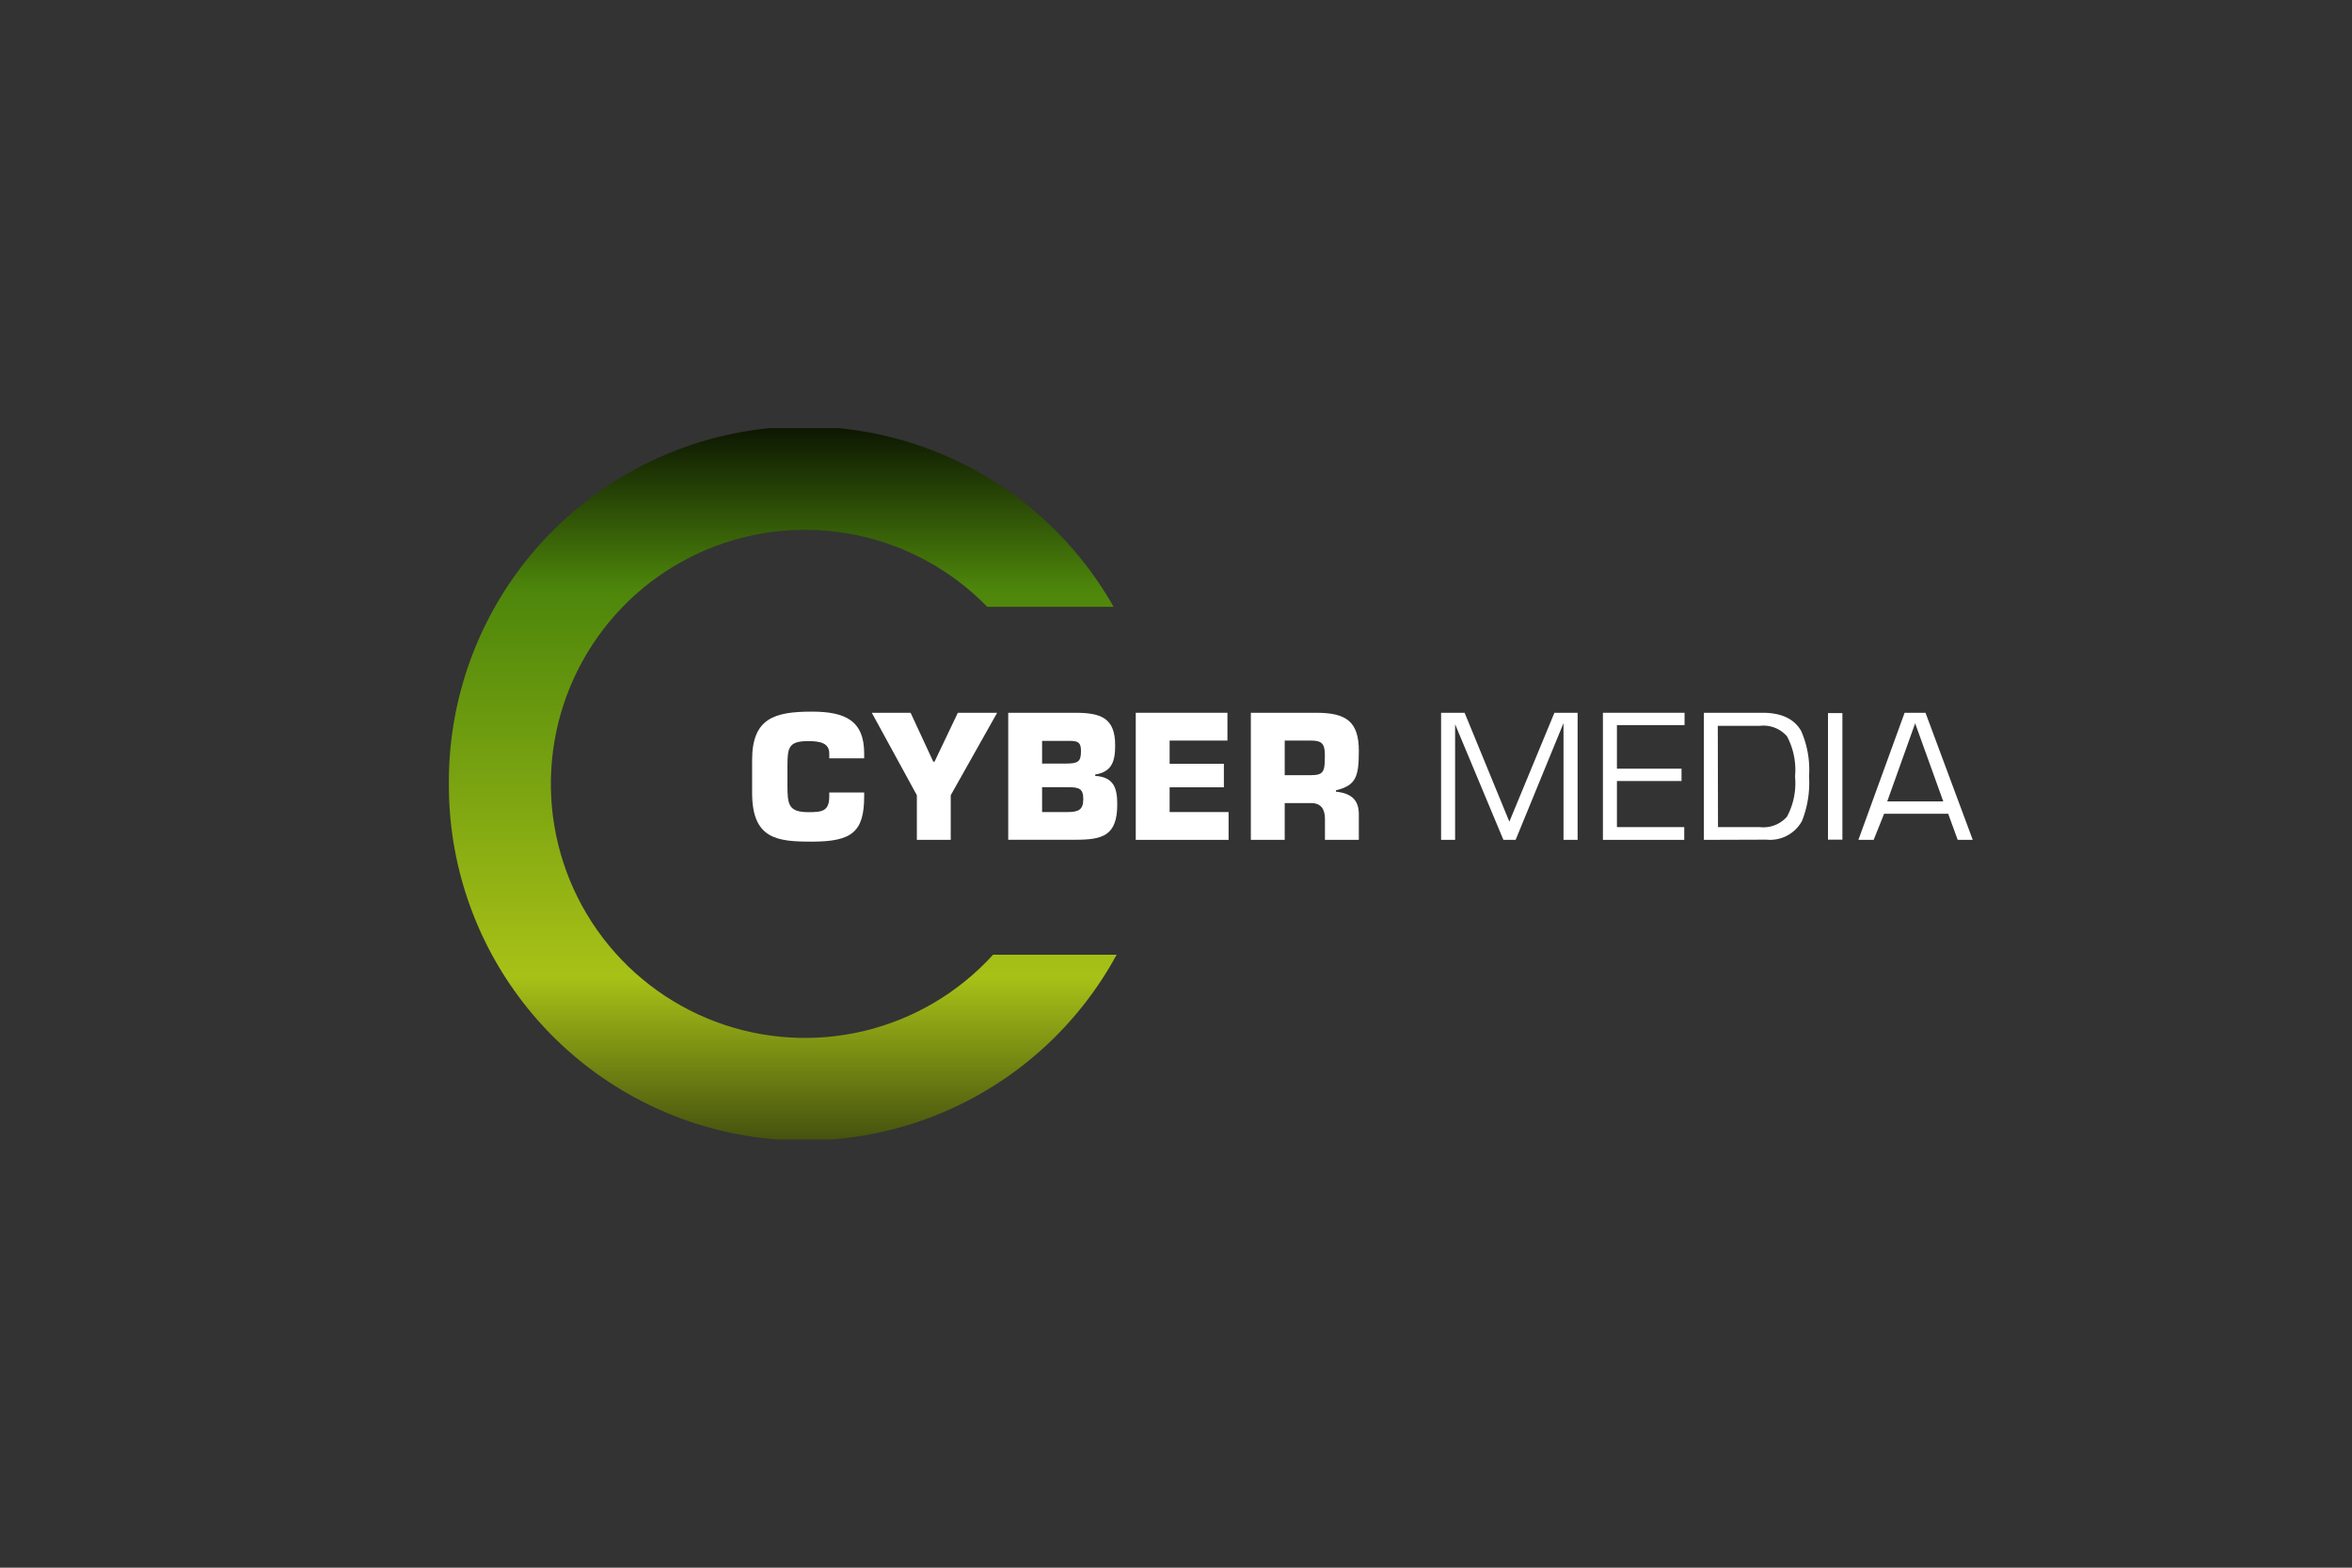 <svg xmlns="http://www.w3.org/2000/svg" xmlns:xlink="http://www.w3.org/1999/xlink" viewBox="0 0 225 150"><rect x="0" y="0" width="225" height="150" fill="#333333" stroke="none"/><defs><style>.a{fill:none;}.b{clip-path:url(#a);}.c{fill:#fff;}.d{clip-path:url(#b);}.e{fill:url(#c);}</style><clipPath id="a"><rect class="a" x="36.32" y="37.21" width="152.37" height="75.57"/></clipPath><clipPath id="b"><path class="a" d="M42.94,75a34,34,0,0,0,63.88,16.35H95a24.31,24.31,0,1,1-.56-33.29h12.09A34,34,0,0,0,42.94,75"/></clipPath><linearGradient id="c" x1="49.12" y1="139.39" x2="49.46" y2="139.39" gradientTransform="matrix(0, -219.71, -219.71, 0, 30700.11, 10904.55)" gradientUnits="userSpaceOnUse"><stop offset="0" stop-color="#404c0e"/><stop offset="0.03" stop-color="#404c0e"/><stop offset="0.25" stop-color="#a8c117"/><stop offset="0.75" stop-color="#4d860b"/><stop offset="1"/></linearGradient></defs><title>cyber</title><rect class="a" width="225" height="150"/><g class="b"><path class="c" d="M79.33,72.56v-.47c0-1-.89-1.18-2-1.18-1.85,0-2,.58-2,2.32v1.9c0,1.82.08,2.58,2,2.58,1.34,0,2-.1,2-1.52v-.36h3.34v.36c0,3.42-1.18,4.34-5,4.34-3.31,0-5.72-.23-5.72-4.67V72.71c0-4,2.16-4.62,5.72-4.62,3.23,0,5,.89,5,4v.47Z"/><polygon class="c" points="87.11 68.2 89.28 72.88 89.4 72.88 91.63 68.2 95.39 68.2 90.95 76.09 90.95 80.36 87.71 80.36 87.71 76.09 83.4 68.2 87.11 68.2"/><path class="c" d="M96.45,68.2h6.39c2.42,0,3.84.45,3.84,3.11,0,1.54-.31,2.54-1.91,2.8v.13c1.8.11,2.11,1.2,2.11,2.72,0,3-1.39,3.39-4,3.39H96.45Zm3.24,4.86H102c1.13,0,1.41-.19,1.41-1.17,0-.73-.16-1-1-1H99.69Zm0,4.64h2.45c1.05,0,1.49-.24,1.49-1.23s-.37-1.15-1.43-1.15H99.69Z"/><polygon class="c" points="111.89 73.08 117.08 73.08 117.08 75.33 111.89 75.33 111.89 77.7 117.53 77.7 117.53 80.36 108.65 80.36 108.65 68.2 117.42 68.2 117.42 70.86 111.89 70.86 111.89 73.08"/><path class="c" d="M122.9,80.36h-3.24V68.2h6.26c2.82,0,4.07.81,4.07,3.63,0,2.48-.26,3.32-2.19,3.79v.13c1.46.15,2.19.78,2.19,2.16v2.45h-3.24v-2c0-.92-.36-1.52-1.33-1.52H122.9Zm0-6.19h2.51c1.26,0,1.33-.39,1.33-1.9,0-1.09-.26-1.41-1.33-1.41H122.9Z"/><polygon class="c" points="140.11 68.2 144.39 78.62 148.7 68.2 150.92 68.2 150.92 80.36 149.57 80.36 149.57 69.19 144.99 80.36 143.82 80.36 139.2 69.3 139.2 80.36 137.86 80.36 137.86 68.2 140.11 68.2"/><polygon class="c" points="154.68 73.55 160.86 73.55 160.86 74.73 154.68 74.73 154.68 79.14 161.12 79.14 161.12 80.36 153.34 80.36 153.34 68.2 161.15 68.2 161.15 69.38 154.68 69.38 154.68 73.55"/><path class="c" d="M163,80.36V68.2h5.61q2.71,0,3.7,1.75a9.29,9.29,0,0,1,.75,4.33,9.9,9.9,0,0,1-.68,4.28,3.48,3.48,0,0,1-3.4,1.78Zm1.35-1.22h4a3,3,0,0,0,2.6-1,6.78,6.78,0,0,0,.77-3.84,6.87,6.87,0,0,0-.77-3.85,3,3,0,0,0-2.62-1h-4Z"/><rect class="c" x="174.87" y="68.23" width="1.38" height="12.11"/><path class="c" d="M177.78,80.36,182.2,68.2h2l4.52,12.16h-1.44l-.91-2.5h-6.13l-1,2.5Zm8.12-3.68-2.69-7.47-2.67,7.47Z"/></g><g class="d"><rect class="e" x="42.94" y="40.97" width="63.88" height="68.06"/></g></svg>